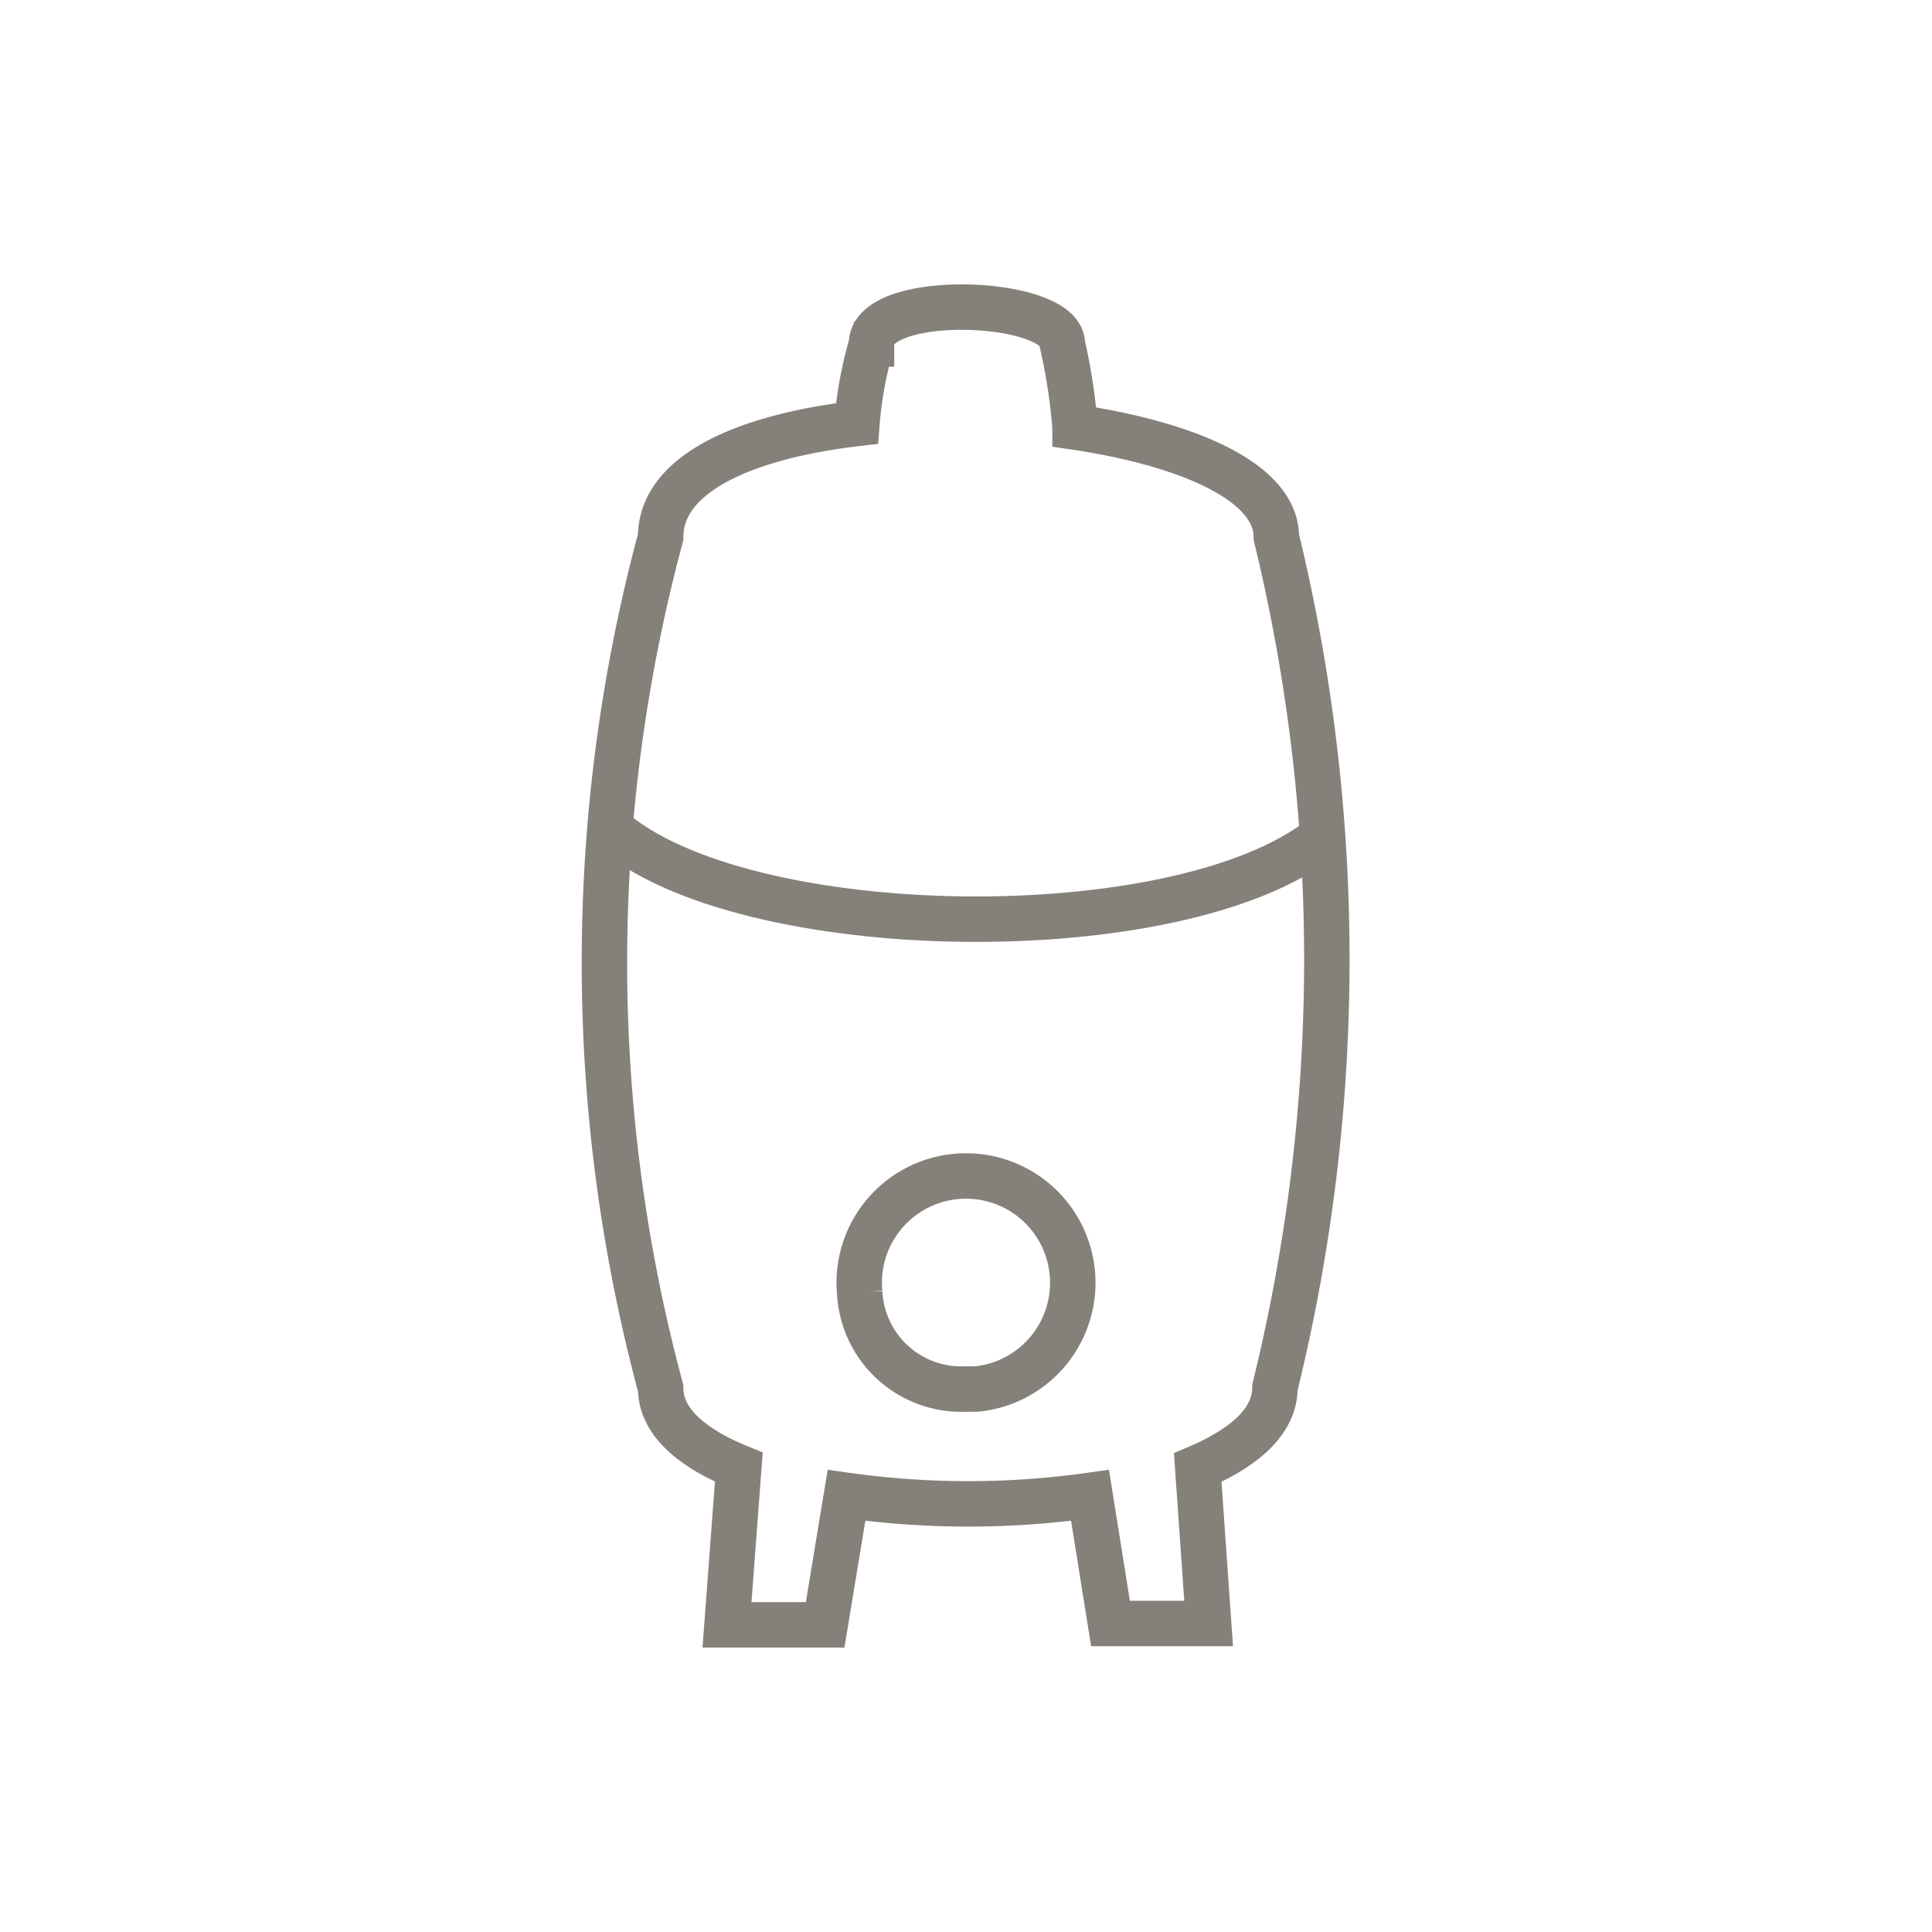 <?xml version="1.0" encoding="UTF-8"?> <svg xmlns="http://www.w3.org/2000/svg" viewBox="0 0 42.52 42.52"><defs><style>.cls-1,.cls-2{fill:none;}.cls-2{stroke:#858079;stroke-miterlimit:10;}</style></defs><g id="Ebene_2" data-name="Ebene 2"><g id="Ebene_1-2" data-name="Ebene 1"><rect class="cls-1" width="42.52" height="42.52"></rect><path id="Pfad_46" data-name="Pfad 46" class="cls-2" d="M28.09,11.82c0-1.23-2-2.06-4.43-2.42a12.64,12.64,0,0,0-.28-1.83c0-1-4.2-1.16-4.2,0a8.7,8.7,0,0,0-.32,1.75c-2.4.28-4.32,1.08-4.32,2.5a36.05,36.05,0,0,0,0,18.73c0,.74.69,1.32,1.72,1.74L16,35.76h2.16l.47-2.85a19.25,19.25,0,0,0,5.36,0l.45,2.82h2.16l-.24-3.43c1-.43,1.7-1,1.7-1.77A39.41,39.41,0,0,0,28.09,11.82Z"></path><path id="Pfad_47" data-name="Pfad 47" class="cls-2" d="M29.09,18.43c-3.16,2.5-12.75,2.36-15.66-.2"></path><path id="Pfad_48" data-name="Pfad 48" class="cls-2" d="M18.92,28.45a2.35,2.35,0,1,1,2.57,2.12h-.23a2.24,2.24,0,0,1-2.34-2.13"></path></g></g></svg> 